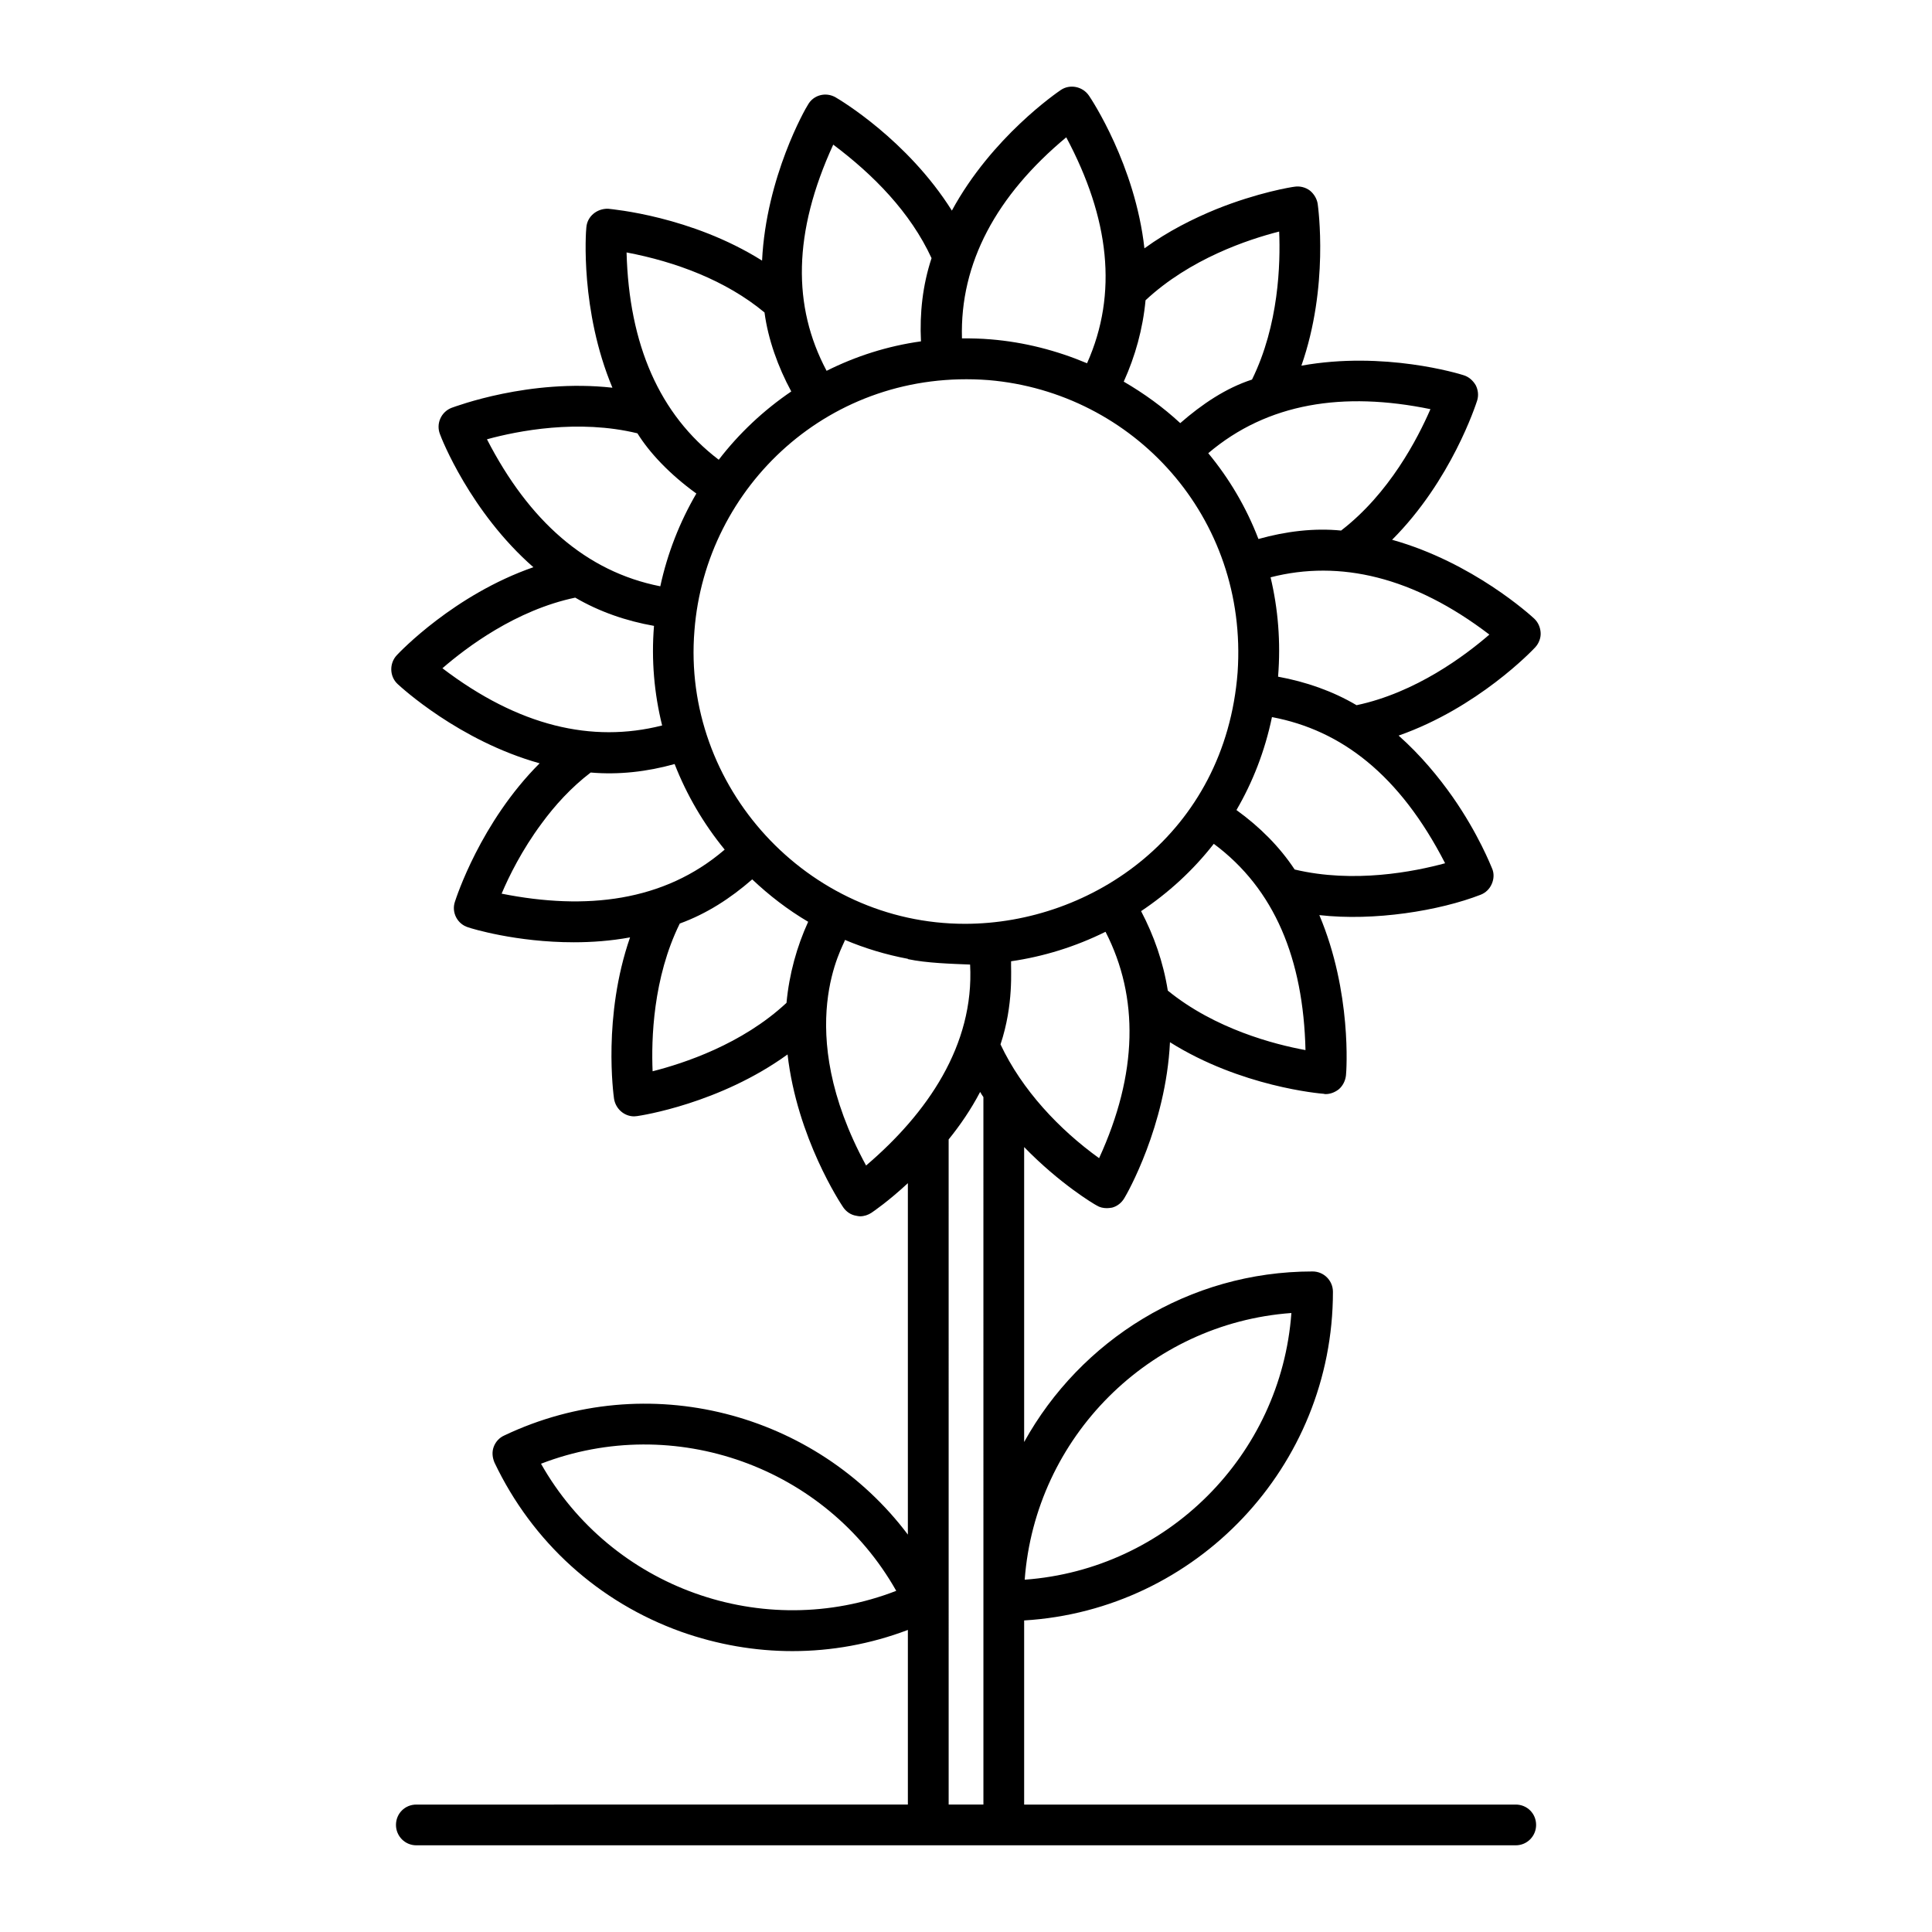 <?xml version="1.0" encoding="UTF-8"?>
<!-- Uploaded to: ICON Repo, www.iconrepo.com, Generator: ICON Repo Mixer Tools -->
<svg fill="#000000" width="800px" height="800px" version="1.1" viewBox="144 144 512 512" xmlns="http://www.w3.org/2000/svg">
 <path d="m545.68 622.23h-130.27v-48.797c45.559-2.734 81.832-40.738 81.832-87.086 0-2.949-2.375-5.398-5.398-5.398-32.82 0-61.535 18.281-76.434 45.199v-78.164c9.43 9.715 18.496 15.113 19.215 15.473 0.793 0.504 1.727 0.719 2.734 0.719 0.434 0 0.863-0.07 1.367-0.145 1.367-0.359 2.519-1.297 3.238-2.519 0.648-1.008 11.012-19.145 12.09-41.312 18.785 11.805 39.73 13.602 40.809 13.676 0.145 0.07 0.289 0.07 0.434 0.07 1.297 0 2.519-0.504 3.527-1.297 1.078-0.938 1.727-2.305 1.871-3.672 0.145-1.152 1.582-22.023-7.055-42.465 14.539 1.656 31.812-1.152 42.75-5.398 1.297-0.504 2.375-1.512 2.949-2.879 0.574-1.297 0.648-2.809 0.07-4.102-0.289-0.648-3.598-9.141-10.438-18.93-3.742-5.324-8.492-11.086-14.324-16.266 20.945-7.34 35.41-22.527 36.203-23.391 0.938-1.008 1.512-2.449 1.438-3.816-0.07-1.438-0.648-2.805-1.727-3.812-0.863-0.793-16.266-14.898-37.641-20.871 15.691-15.691 22.168-35.77 22.527-36.852 0.434-1.367 0.289-2.809-0.359-4.102-0.719-1.223-1.801-2.231-3.238-2.664-1.078-0.359-21.09-6.477-42.969-2.519 7.34-20.945 4.461-41.816 4.32-42.895-0.215-1.367-1.008-2.664-2.086-3.527-1.152-0.863-2.664-1.223-4.031-1.008-0.719 0.07-9.715 1.512-20.801 5.973-5.973 2.449-12.668 5.758-19 10.363-2.449-22.023-14.035-39.512-14.684-40.449-1.656-2.449-5.039-3.168-7.484-1.512-0.938 0.648-18.281 12.453-28.859 31.957-11.793-18.777-29.789-29.426-30.797-30.004-2.59-1.512-5.902-0.648-7.34 1.945-0.648 0.934-11.082 19.145-12.164 41.312-18.785-11.805-39.656-13.602-40.809-13.746-2.949-0.07-5.543 2.016-5.758 4.965-0.145 1.078-1.656 22.023 6.91 42.465-22.023-2.449-41.527 4.965-42.609 5.324-2.809 1.078-4.176 4.246-3.094 6.981 0.359 1.078 8.062 20.656 24.758 35.266-20.945 7.269-35.41 22.457-36.203 23.32-2.016 2.16-1.941 5.613 0.215 7.629 0.863 0.793 16.266 15.043 37.641 21.016-15.691 15.691-22.098 35.625-22.457 36.707-0.938 2.809 0.648 5.902 3.527 6.766 0.793 0.289 12.668 3.957 27.996 3.957 4.75 0 9.789-0.359 14.898-1.297-7.269 20.945-4.391 41.672-4.246 42.75 0.434 2.734 2.734 4.68 5.324 4.68 0.289 0 0.504-0.07 0.793-0.07 1.078-0.145 21.879-3.312 39.871-16.34 2.519 22.098 14.105 39.586 14.754 40.52 0.793 1.152 2.016 2.016 3.453 2.231 0.359 0.07 0.648 0.145 1.008 0.145 1.078 0 2.16-0.359 3.023-0.938 0.434-0.289 4.461-3.023 9.645-7.844v93.133c-24.328-32.316-68.949-44.336-106.95-26.27-1.297 0.574-2.305 1.656-2.809 3.023-0.504 1.367-0.359 2.809 0.215 4.176 10.004 21.016 27.566 36.992 49.516 44.84 9.57 3.383 19.504 5.109 29.438 5.109 10.363 0 20.727-1.871 30.59-5.613v46.277l-130.26 0.004c-3.023 0-5.398 2.375-5.398 5.398 0 2.949 2.375 5.398 5.398 5.398h291.35c3.023 0 5.398-2.445 5.398-5.398 0-3.023-2.379-5.398-5.398-5.398zm-59.449-130.27c-2.734 37.715-32.965 67.941-70.676 70.676 2.805-37.715 32.961-67.941 70.676-70.676zm-198.86 39.945c35.266-13.602 75.57 0.793 94.141 33.684-35.266 13.672-75.5-0.723-94.141-33.684zm166.11-125.38c-1.223-7.629-3.672-14.539-7.055-21.016-0.008-0.016-0.02-0.031-0.027-0.047 7.188-4.801 13.746-10.758 19.266-17.84 0.016 0.012 0.035 0.023 0.051 0.035 16.051 11.949 23.68 30.445 24.254 54.629-8.273-1.512-24.035-5.613-36.488-15.762zm-53.762-17.703c-41.766 0-75.078-36.441-71.684-77.73 2.938-38.133 35.941-69.582 77.945-66.359 38.426 3.246 68.812 36.336 66 77.441-3.293 42.723-38.594 66.648-72.262 66.648zm127.25-16.051c-8.203 2.231-24.184 5.398-39.875 1.656-4.031-6.117-9.355-11.371-15.332-15.691-0.031-0.023-0.062-0.039-0.09-0.062 4.269-7.328 7.519-15.543 9.41-24.633 0.012 0.004 0.023 0.004 0.039 0.004 18.281 3.457 33.758 15.191 45.848 38.727zm11.73-60.602c-6.406 5.543-19.504 15.402-35.195 18.715-6.332-3.742-13.387-6.191-20.801-7.559 0.742-9.223-0.012-18.047-1.988-26.328 0.016-0.004 0.031-0.012 0.047-0.016 18.281-4.676 37.859-0.145 57.938 15.188zm-15.617-59.738c-3.383 7.773-10.867 22.312-23.68 32.172-7.199-0.719-14.684 0.215-21.879 2.231-0.008 0.004-0.016 0.004-0.023 0.008-3.211-8.371-7.731-16.012-13.301-22.742 0.004-0.004 0.008-0.008 0.012-0.008 15.688-13.316 35.77-16.41 58.871-11.66zm-75.5-28.859c11.805-11.012 27.207-16.121 35.41-18.207 0.359 8.422-0.07 24.758-7.199 39.227-6.887 2.223-13.273 6.523-19.016 11.539-4.551-4.223-9.605-7.867-14.977-10.996 0.008-0.016 0.016-0.027 0.023-0.043 3.023-6.695 5.039-13.891 5.758-21.52zm-21.016-43.184c11.445 21.449 13.746 41.383 5.543 59.809-0.012 0.023-0.023 0.047-0.035 0.07-8.031-3.379-16.609-5.602-25.516-6.332-2.57-0.219-5.109-0.273-7.629-0.262v-0.027c-0.574-19.938 9.141-37.855 27.637-53.258zm-61.75 1.941c10.652 7.988 20.441 17.922 26.055 30.086-2.375 7.199-3.168 14.609-2.805 22.023 0 0.008 0.004 0.016 0.004 0.023-8.898 1.238-17.289 3.941-25.012 7.809-0.012-0.023-0.027-0.039-0.035-0.062-9.004-16.984-8.934-36.488 1.793-59.879zm-18.211 44.48c0.938 7.125 3.598 14.465 7.055 20.871 0.012 0.02 0.023 0.039 0.035 0.059-7.324 4.981-13.82 11.078-19.219 18.098-0.012-0.008-0.023-0.016-0.031-0.023-15.691-11.949-23.75-30.516-24.398-54.914 12.953 2.449 26.34 7.418 36.559 15.91zm-73.555 33.609c8.133-2.231 24.184-5.398 39.875-1.582 3.168 5.109 8.492 10.797 15.547 15.906 0.023 0.016 0.047 0.027 0.07 0.047-4.398 7.543-7.66 15.809-9.555 24.582-0.027-0.004-0.059-0.008-0.086-0.012-19.582-3.891-34.699-17.277-45.852-38.941zm-11.805 60.676c6.406-5.543 19.434-15.402 35.195-18.715 6.406 3.742 13.531 6.191 20.871 7.484h0.008c-0.004 0.023-0.008 0.047-0.008 0.07-0.734 9.02 0.07 17.879 2.16 26.32-0.023 0.008-0.047 0.016-0.07 0.023-18.5 4.68-37.934 0.215-58.156-15.184zm15.691 59.734c1.941-4.606 5.398-11.586 10.578-18.57 3.527-4.82 7.844-9.574 13.027-13.531 7.414 0.648 14.969-0.215 22.168-2.231 0.023-0.008 0.047-0.016 0.07-0.023 3.211 8.234 7.699 15.875 13.266 22.676-0.031 0.027-0.062 0.062-0.094 0.09-15.977 13.68-36.633 16.055-59.016 11.59zm75.496 28.934c-11.805 11.012-27.277 16.051-35.484 18.137-0.359-8.422 0.07-24.688 7.199-39.152 7.125-2.59 13.457-6.695 19.145-11.66 0.016-0.016 0.031-0.031 0.047-0.047 4.5 4.254 9.438 8.066 14.832 11.242-3.008 6.613-5.019 13.797-5.738 21.48zm21.09 43.113c-19.832-36.484-5.777-58.492-5.59-59.785 5.281 2.227 10.852 3.914 16.676 5.008v0.078c4.906 1.051 11.551 1.242 16.48 1.441 1.152 21.445-11.445 39.512-27.566 53.258zm31.094 169.35h-9.211l-0.004-176.26c3.023-3.742 5.902-7.918 8.348-12.594 0.215 0.434 0.574 0.938 0.863 1.367zm7.332-223.48c8.523-1.227 17.016-3.84 25.027-7.812 0.008 0.016 0.016 0.027 0.023 0.043 8.852 17.273 8.566 37.496-1.727 59.953-10.508-7.559-20.441-18.066-26.125-30.156 3.535-10.609 2.707-19.883 2.801-22.027z"/>
</svg>